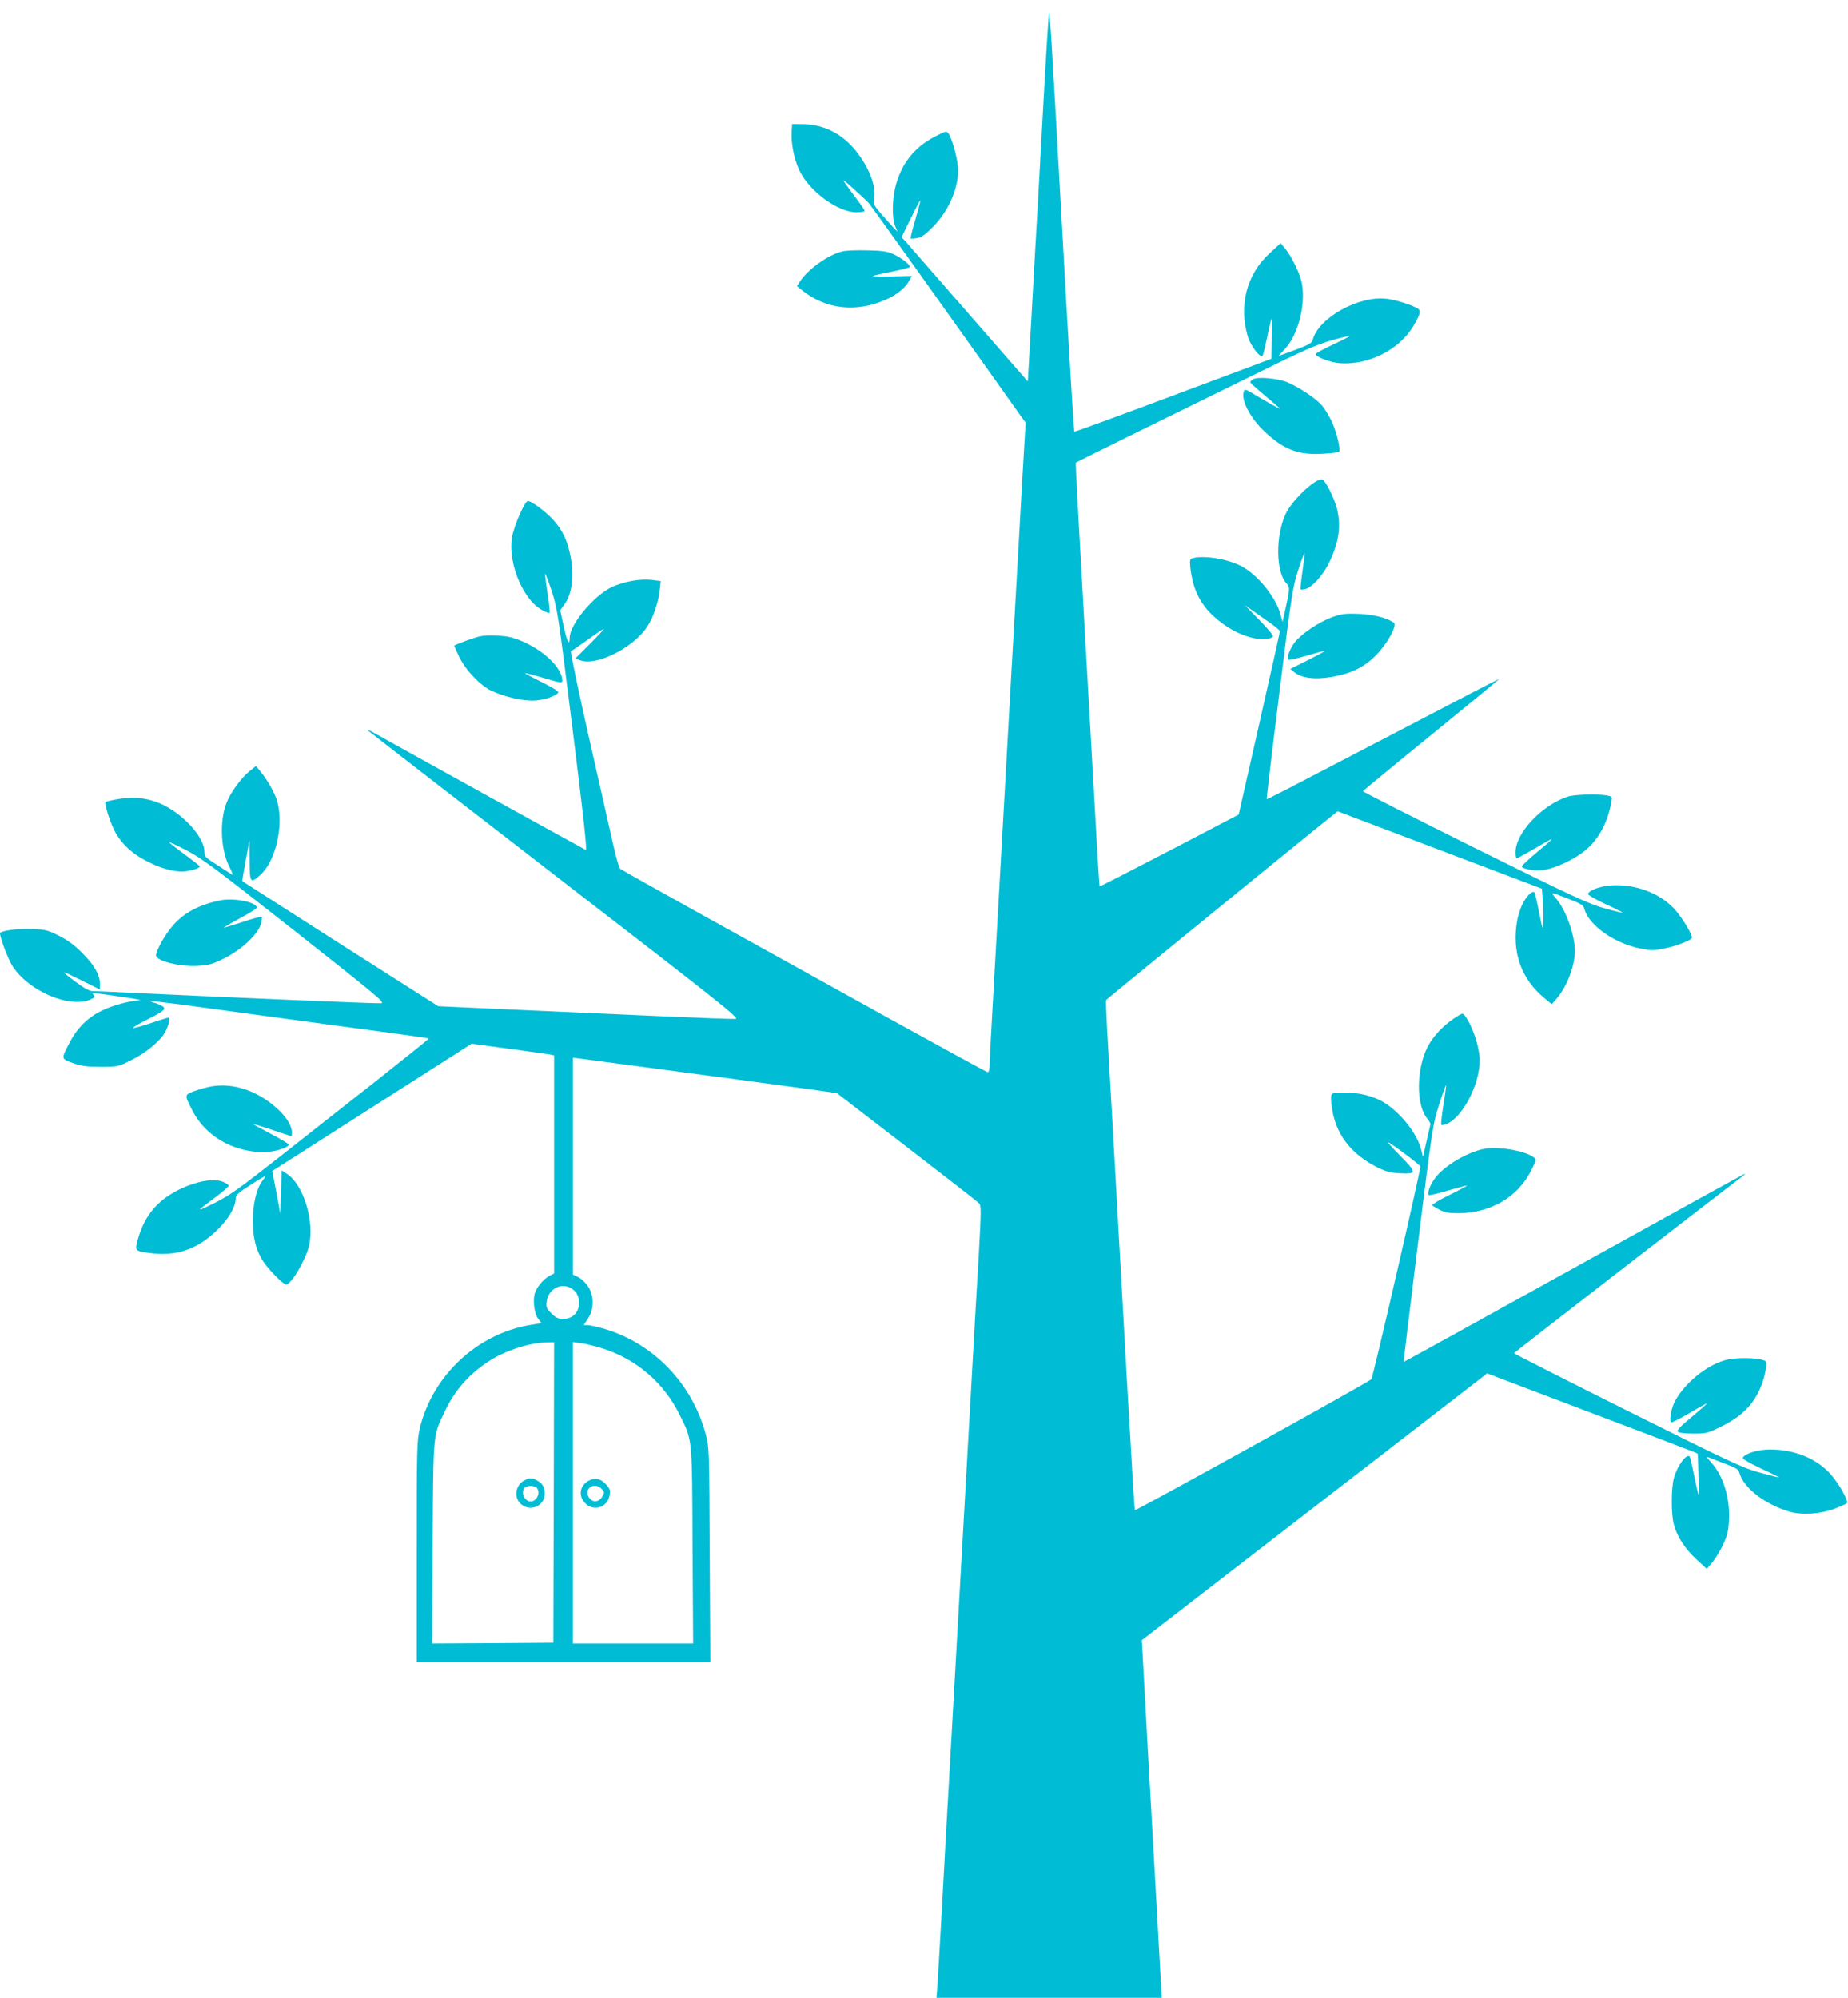 <?xml version="1.0" standalone="no"?>
<!DOCTYPE svg PUBLIC "-//W3C//DTD SVG 20010904//EN"
 "http://www.w3.org/TR/2001/REC-SVG-20010904/DTD/svg10.dtd">
<svg version="1.0" xmlns="http://www.w3.org/2000/svg"
 width="1184pt" height="1280pt" viewBox="0 0 1184 1280"
 preserveAspectRatio="xMidYMid meet">
<g transform="translate(0,1280) scale(0.1,-0.1)"
fill="#00bcd4" stroke="none">
<path d="M6717 12670 c-4 -47 -16 -245 -27 -440 -11 -195 -29 -521 -40 -725
-12 -203 -31 -545 -43 -760 l-22 -389 -379 434 c-208 239 -390 447 -404 463
l-26 27 59 120 c32 66 60 118 62 116 1 -1 -13 -56 -32 -121 -19 -65 -33 -120
-30 -123 2 -2 21 -1 42 3 28 5 53 23 103 74 105 108 168 263 157 386 -7 67
-39 180 -60 209 -13 18 -17 17 -88 -20 -133 -69 -216 -175 -253 -325 -20 -83
-21 -198 -1 -247 l16 -37 -25 25 c-13 14 -49 54 -79 88 -50 59 -54 67 -47 97
17 76 -31 203 -117 309 -88 109 -203 167 -333 170 l-75 1 -3 -49 c-5 -74 16
-176 49 -247 63 -134 247 -269 365 -269 30 0 54 4 54 9 0 4 -23 39 -52 77
-106 142 -106 142 -23 68 44 -40 90 -83 101 -95 17 -19 480 -668 961 -1346
l44 -61 -21 -356 c-11 -196 -29 -516 -40 -711 -11 -195 -29 -514 -40 -707 -11
-194 -36 -636 -55 -983 -20 -346 -44 -785 -55 -975 -11 -190 -20 -364 -20
-387 0 -24 -5 -43 -11 -43 -6 0 -304 163 -662 361 -359 199 -884 490 -1167
647 -283 157 -520 290 -527 296 -7 6 -28 81 -47 166 -19 85 -89 396 -156 690
-66 294 -117 536 -112 538 5 1 52 34 106 72 53 39 100 70 104 70 4 0 -36 -43
-88 -95 l-94 -94 30 -11 c102 -40 337 76 429 212 40 60 73 156 82 239 l6 56
-55 7 c-74 9 -180 -9 -257 -45 -115 -53 -271 -240 -271 -325 0 -57 -18 -24
-38 72 l-23 104 24 33 c51 68 66 177 44 304 -20 108 -54 181 -118 248 -50 53
-135 115 -157 115 -20 0 -90 -161 -102 -233 -22 -138 41 -326 141 -427 32 -31
87 -62 100 -55 3 2 -3 57 -13 122 -10 65 -17 122 -15 126 1 4 20 -44 41 -108
37 -112 42 -147 135 -891 67 -533 93 -773 85 -770 -10 4 -1174 647 -1364 754
-25 14 -38 18 -30 10 8 -8 548 -426 1199 -929 1042 -804 1181 -914 1155 -917
-16 -2 -232 6 -479 17 -248 11 -670 30 -939 42 l-488 22 -627 399 c-344 220
-627 401 -628 402 -2 1 8 61 21 132 l24 129 1 -127 c1 -146 5 -151 69 -94 105
95 156 345 101 493 -21 55 -66 131 -109 181 l-20 24 -39 -31 c-56 -44 -126
-141 -151 -209 -45 -117 -35 -302 21 -408 15 -30 23 -52 16 -48 -7 4 -49 32
-94 61 -76 48 -83 55 -83 85 0 70 -78 177 -186 254 -113 81 -231 108 -369 84
-42 -7 -77 -16 -79 -19 -7 -12 25 -117 54 -176 43 -89 118 -158 225 -210 98
-48 187 -68 250 -55 47 9 75 20 75 29 0 3 -44 38 -96 76 -53 39 -98 74 -101
79 -3 4 46 -18 108 -50 101 -52 180 -111 698 -519 527 -416 581 -460 553 -463
-26 -3 -1036 40 -1622 68 -112 6 -216 10 -230 10 -16 0 -55 21 -101 56 -109
81 -106 82 28 15 l123 -61 0 37 c0 57 -37 122 -115 199 -51 51 -94 82 -150
110 -69 34 -87 39 -169 42 -92 4 -206 -12 -206 -28 0 -29 53 -168 80 -210 102
-159 362 -271 497 -215 30 13 33 17 23 30 -14 17 -27 18 200 -15 69 -10 112
-18 95 -19 -63 -3 -172 -32 -240 -65 -89 -42 -159 -110 -207 -202 -58 -111
-58 -107 19 -135 57 -20 87 -24 178 -24 109 0 111 0 195 42 95 46 191 127 219
182 24 47 34 91 21 91 -5 0 -58 -16 -116 -36 -58 -19 -108 -33 -111 -30 -3 2
24 19 58 37 125 62 151 80 138 95 -6 8 -29 19 -50 26 -22 6 -38 13 -36 14 2 2
86 -8 188 -21 101 -14 416 -57 699 -95 798 -107 894 -121 897 -124 2 -2 -151
-124 -339 -273 -189 -148 -473 -372 -632 -497 -243 -191 -306 -236 -400 -283
-126 -62 -126 -61 -1 32 50 37 90 72 90 78 0 6 -17 18 -39 26 -59 22 -164 4
-271 -47 -145 -70 -229 -170 -271 -320 -21 -75 -19 -77 66 -89 144 -20 258 5
364 81 111 79 196 194 196 267 0 23 15 36 95 87 52 34 95 59 95 56 0 -3 -9
-17 -20 -31 -36 -46 -60 -146 -60 -253 0 -111 19 -188 65 -260 33 -52 130
-150 148 -150 33 0 125 157 147 249 36 154 -35 389 -140 459 l-35 23 -5 -138
-5 -138 -13 75 c-8 41 -19 102 -26 136 l-12 61 639 408 639 408 236 -32 c131
-18 249 -34 265 -37 l27 -6 0 -699 0 -698 -29 -15 c-42 -22 -89 -81 -97 -121
-10 -54 1 -123 24 -155 l21 -27 -71 -12 c-340 -56 -627 -324 -708 -661 -19
-81 -20 -117 -20 -792 l0 -708 940 0 941 0 -4 687 c-3 673 -3 690 -25 772 -88
331 -341 591 -664 681 -40 11 -83 20 -95 20 l-23 0 27 42 c40 60 40 147 0 207
-15 23 -43 49 -62 58 l-35 17 0 694 0 695 58 -7 c57 -7 1295 -172 1516 -203
l118 -17 447 -344 c245 -189 454 -351 463 -361 15 -15 15 -37 -2 -346 -11
-181 -29 -494 -40 -695 -11 -201 -29 -520 -40 -710 -11 -190 -29 -509 -40
-710 -11 -201 -29 -520 -40 -710 -48 -845 -62 -1097 -80 -1430 -11 -195 -22
-385 -25 -422 l-5 -68 721 0 722 0 -7 127 c-4 71 -16 281 -26 468 -11 187 -35
626 -55 975 -19 349 -36 654 -37 678 l-3 43 405 313 c223 172 704 544 1070
826 366 283 681 527 701 542 l36 29 224 -85 c857 -325 1123 -426 1125 -429 4
-4 10 -266 6 -262 -3 2 -15 57 -28 121 -13 65 -26 119 -29 122 -20 21 -80 -61
-101 -139 -18 -69 -18 -229 0 -297 21 -78 72 -156 146 -224 l65 -60 33 39 c19
21 49 71 69 111 29 61 36 89 40 157 9 141 -35 289 -113 374 -32 36 -34 41 -13
32 13 -6 61 -24 106 -41 67 -25 82 -35 87 -56 24 -95 165 -204 321 -249 81
-24 196 -16 290 19 38 15 73 30 78 35 13 13 -54 131 -110 192 -91 97 -228 152
-382 152 -77 0 -158 -24 -175 -52 -5 -7 36 -32 113 -68 67 -31 120 -57 118
-59 -1 -1 -56 13 -122 31 -110 30 -183 64 -848 396 -400 200 -727 366 -727
369 0 4 1334 1036 1465 1134 11 9 17 16 14 16 -3 0 -496 -272 -1095 -604 -599
-332 -1090 -603 -1091 -602 -1 1 40 344 92 762 92 745 95 761 135 887 23 71
43 127 45 125 1 -2 -6 -59 -17 -126 -11 -68 -17 -126 -14 -129 3 -3 19 0 36 7
101 42 210 252 210 405 0 85 -45 221 -95 288 -13 18 -16 17 -68 -17 -71 -47
-139 -120 -171 -184 -73 -145 -74 -372 -2 -459 13 -15 22 -32 20 -38 -1 -5
-13 -55 -25 -109 l-22 -99 -13 51 c-29 113 -156 262 -267 315 -66 31 -141 47
-222 47 -93 0 -92 1 -84 -78 19 -180 119 -315 297 -403 51 -25 82 -33 137 -36
114 -6 114 2 5 113 -52 53 -88 93 -79 88 46 -26 209 -149 209 -158 1 -29 -304
-1353 -314 -1363 -16 -18 -1508 -844 -1514 -838 -4 4 -9 83 -52 835 -78 1395
-88 1563 -129 2285 -4 77 -6 143 -4 148 4 6 805 660 1324 1081 l159 128 654
-248 655 -248 6 -81 c4 -44 5 -105 3 -135 -3 -54 -4 -52 -27 65 -13 66 -27
123 -30 127 -12 14 -51 -23 -75 -71 -13 -26 -29 -73 -35 -106 -37 -202 24
-378 176 -502 l45 -37 34 39 c65 78 114 208 114 303 -1 106 -58 264 -121 336
-38 44 -40 44 90 -7 72 -28 86 -37 92 -61 28 -104 193 -221 358 -253 70 -14
85 -14 153 0 81 16 178 54 178 69 0 27 -69 139 -117 189 -94 99 -249 156 -399
146 -73 -4 -149 -33 -149 -56 0 -6 50 -35 112 -64 62 -28 111 -53 109 -55 -2
-1 -55 11 -117 29 -100 27 -202 75 -832 387 -394 196 -716 359 -715 363 2 3
200 167 441 363 241 196 435 356 432 356 -4 0 -271 -138 -593 -307 -846 -441
-893 -466 -896 -462 -2 2 34 306 80 674 78 629 85 677 120 787 21 65 40 116
42 114 2 -2 -4 -54 -13 -116 -9 -62 -14 -114 -12 -116 3 -3 17 -2 31 2 42 10
112 88 151 167 64 132 79 238 50 352 -18 66 -72 175 -92 182 -39 15 -193 -128
-236 -220 -65 -139 -63 -371 4 -443 24 -26 24 -37 -7 -174 l-17 -75 -12 46
c-29 110 -145 255 -251 311 -86 46 -238 71 -311 52 -20 -5 -21 -11 -17 -58 15
-136 60 -233 151 -316 73 -66 155 -113 239 -135 60 -16 128 -12 140 7 4 6 -36
53 -87 105 l-94 96 60 -42 c33 -24 84 -59 112 -79 29 -21 53 -41 53 -47 0 -5
-59 -272 -132 -592 l-132 -582 -444 -232 c-244 -127 -445 -230 -447 -228 -1 2
-13 175 -24 384 -12 209 -30 535 -41 725 -75 1317 -90 1603 -87 1606 3 3 405
202 1174 579 281 139 374 179 464 204 61 18 113 30 115 28 2 -2 -45 -27 -106
-55 -60 -28 -110 -55 -110 -61 0 -18 92 -53 153 -58 184 -14 383 86 473 239
49 84 51 101 17 117 -59 28 -136 50 -191 57 -178 20 -433 -122 -471 -262 -5
-22 -23 -32 -110 -65 -58 -21 -106 -39 -108 -39 -2 0 13 16 33 37 94 93 147
311 110 449 -16 60 -66 158 -104 204 l-27 32 -73 -67 c-146 -135 -196 -333
-137 -533 18 -60 84 -143 95 -120 4 7 17 63 30 123 12 61 25 112 27 115 3 3 3
-54 2 -127 l-4 -132 -629 -235 c-346 -130 -631 -234 -633 -232 -3 2 -24 355
-49 783 -117 2094 -109 1958 -117 1853z m-3064 -8121 c38 -19 57 -51 57 -97 0
-61 -41 -102 -100 -102 -35 0 -48 6 -77 35 -32 32 -35 39 -30 78 10 75 86 119
150 86z m-105 -1311 l-3 -963 -388 -3 -388 -2 3 642 c4 714 2 684 74 837 65
140 154 242 279 325 106 71 264 123 378 125 l47 1 -2 -962z m314 922 c215 -68
393 -221 492 -424 83 -169 80 -132 83 -838 l4 -628 -386 0 -385 0 0 965 0 966
53 -7 c28 -3 91 -19 139 -34z"/>
<path d="M3358 3314 c-56 -30 -67 -108 -22 -149 59 -54 153 -15 154 63 0 44
-14 68 -50 87 -36 18 -47 18 -82 -1z m80 -46 c28 -28 2 -88 -38 -88 -40 0 -66
60 -38 88 7 7 24 12 38 12 14 0 31 -5 38 -12z"/>
<path d="M3774 3314 c-59 -29 -71 -98 -25 -145 56 -56 145 -27 157 52 5 30 2
41 -22 67 -36 39 -70 47 -110 26z m82 -55 c17 -19 17 -23 3 -47 -21 -38 -62
-41 -85 -7 -37 57 35 106 82 54z"/>
<path d="M5396 11189 c-90 -22 -220 -114 -271 -193 l-19 -29 29 -24 c155 -126
352 -148 545 -61 69 31 122 75 147 122 l15 28 -131 -3 c-71 -2 -124 -1 -118 3
7 3 63 16 125 28 61 13 112 26 112 30 0 15 -58 60 -105 81 -41 19 -71 23 -170
25 -66 2 -137 -1 -159 -7z"/>
<path d="M8028 10370 c-10 -6 -18 -14 -18 -19 0 -4 43 -43 95 -86 52 -44 95
-81 95 -83 0 -4 -79 40 -170 95 -49 29 -56 31 -61 15 -20 -53 40 -170 132
-256 124 -117 216 -153 376 -143 51 3 96 8 101 11 15 9 -15 134 -48 201 -16
33 -43 77 -60 97 -36 43 -143 115 -220 148 -62 26 -193 38 -222 20z"/>
<path d="M8538 8847 c-88 -32 -200 -108 -243 -163 -32 -43 -53 -99 -41 -111 3
-3 55 8 115 25 60 18 113 32 118 31 4 0 -43 -26 -106 -58 l-114 -57 27 -22
c48 -37 128 -47 233 -30 133 22 218 65 296 147 73 78 130 186 107 202 -52 33
-131 52 -225 56 -86 3 -109 0 -167 -20z"/>
<path d="M3075 8723 c-35 -7 -165 -55 -165 -60 0 -3 14 -34 31 -69 40 -85 131
-182 204 -218 85 -41 206 -69 284 -64 64 4 141 31 148 53 2 6 -46 35 -107 65
-60 30 -108 55 -106 57 1 2 47 -10 102 -26 138 -41 140 -41 136 -11 -13 96
-171 224 -327 266 -47 13 -156 17 -200 7z"/>
<path d="M10045 7696 c-164 -52 -335 -233 -335 -356 0 -22 3 -40 7 -40 3 0 40
20 82 44 184 106 180 107 44 -8 -51 -43 -93 -82 -93 -87 0 -16 84 -31 135 -24
69 9 172 54 249 109 99 71 163 182 190 327 6 36 6 36 -31 43 -63 10 -205 6
-248 -8z"/>
<path d="M1405 7030 c-128 -27 -222 -76 -293 -155 -50 -55 -112 -163 -112
-196 0 -36 150 -74 269 -67 70 4 92 10 168 48 109 54 214 152 234 218 7 23 9
45 6 48 -3 3 -61 -12 -128 -35 -67 -22 -119 -37 -115 -34 4 4 53 32 109 63 56
30 102 59 102 64 1 37 -151 66 -240 46z"/>
<path d="M1353 5839 c-28 -5 -76 -18 -107 -30 -65 -24 -65 -22 -14 -123 82
-163 258 -266 454 -268 69 0 164 28 164 49 0 4 -52 35 -114 68 -63 33 -113 61
-112 62 2 2 56 -15 122 -37 65 -22 120 -40 121 -40 2 0 3 11 3 25 0 42 -35 99
-94 152 -124 114 -282 167 -423 142z"/>
<path d="M9507 5439 c-107 -22 -252 -107 -311 -185 -33 -43 -54 -99 -42 -111
3 -3 60 10 126 30 66 19 120 33 120 31 0 -2 -52 -30 -115 -61 -63 -31 -112
-60 -109 -65 3 -4 24 -18 47 -29 31 -17 60 -22 118 -22 210 0 385 103 471 277
32 67 33 68 13 82 -56 42 -231 71 -318 53z"/>
<path d="M11073 4090 c-125 -25 -280 -148 -344 -272 -22 -43 -36 -123 -22
-131 4 -3 57 24 117 59 60 36 110 63 112 62 1 -2 -43 -41 -98 -87 -75 -62 -97
-86 -88 -95 6 -6 46 -11 99 -11 85 0 91 2 183 47 155 77 236 175 275 333 8 35
13 70 10 78 -9 24 -155 34 -244 17z"/>
</g>
</svg>
